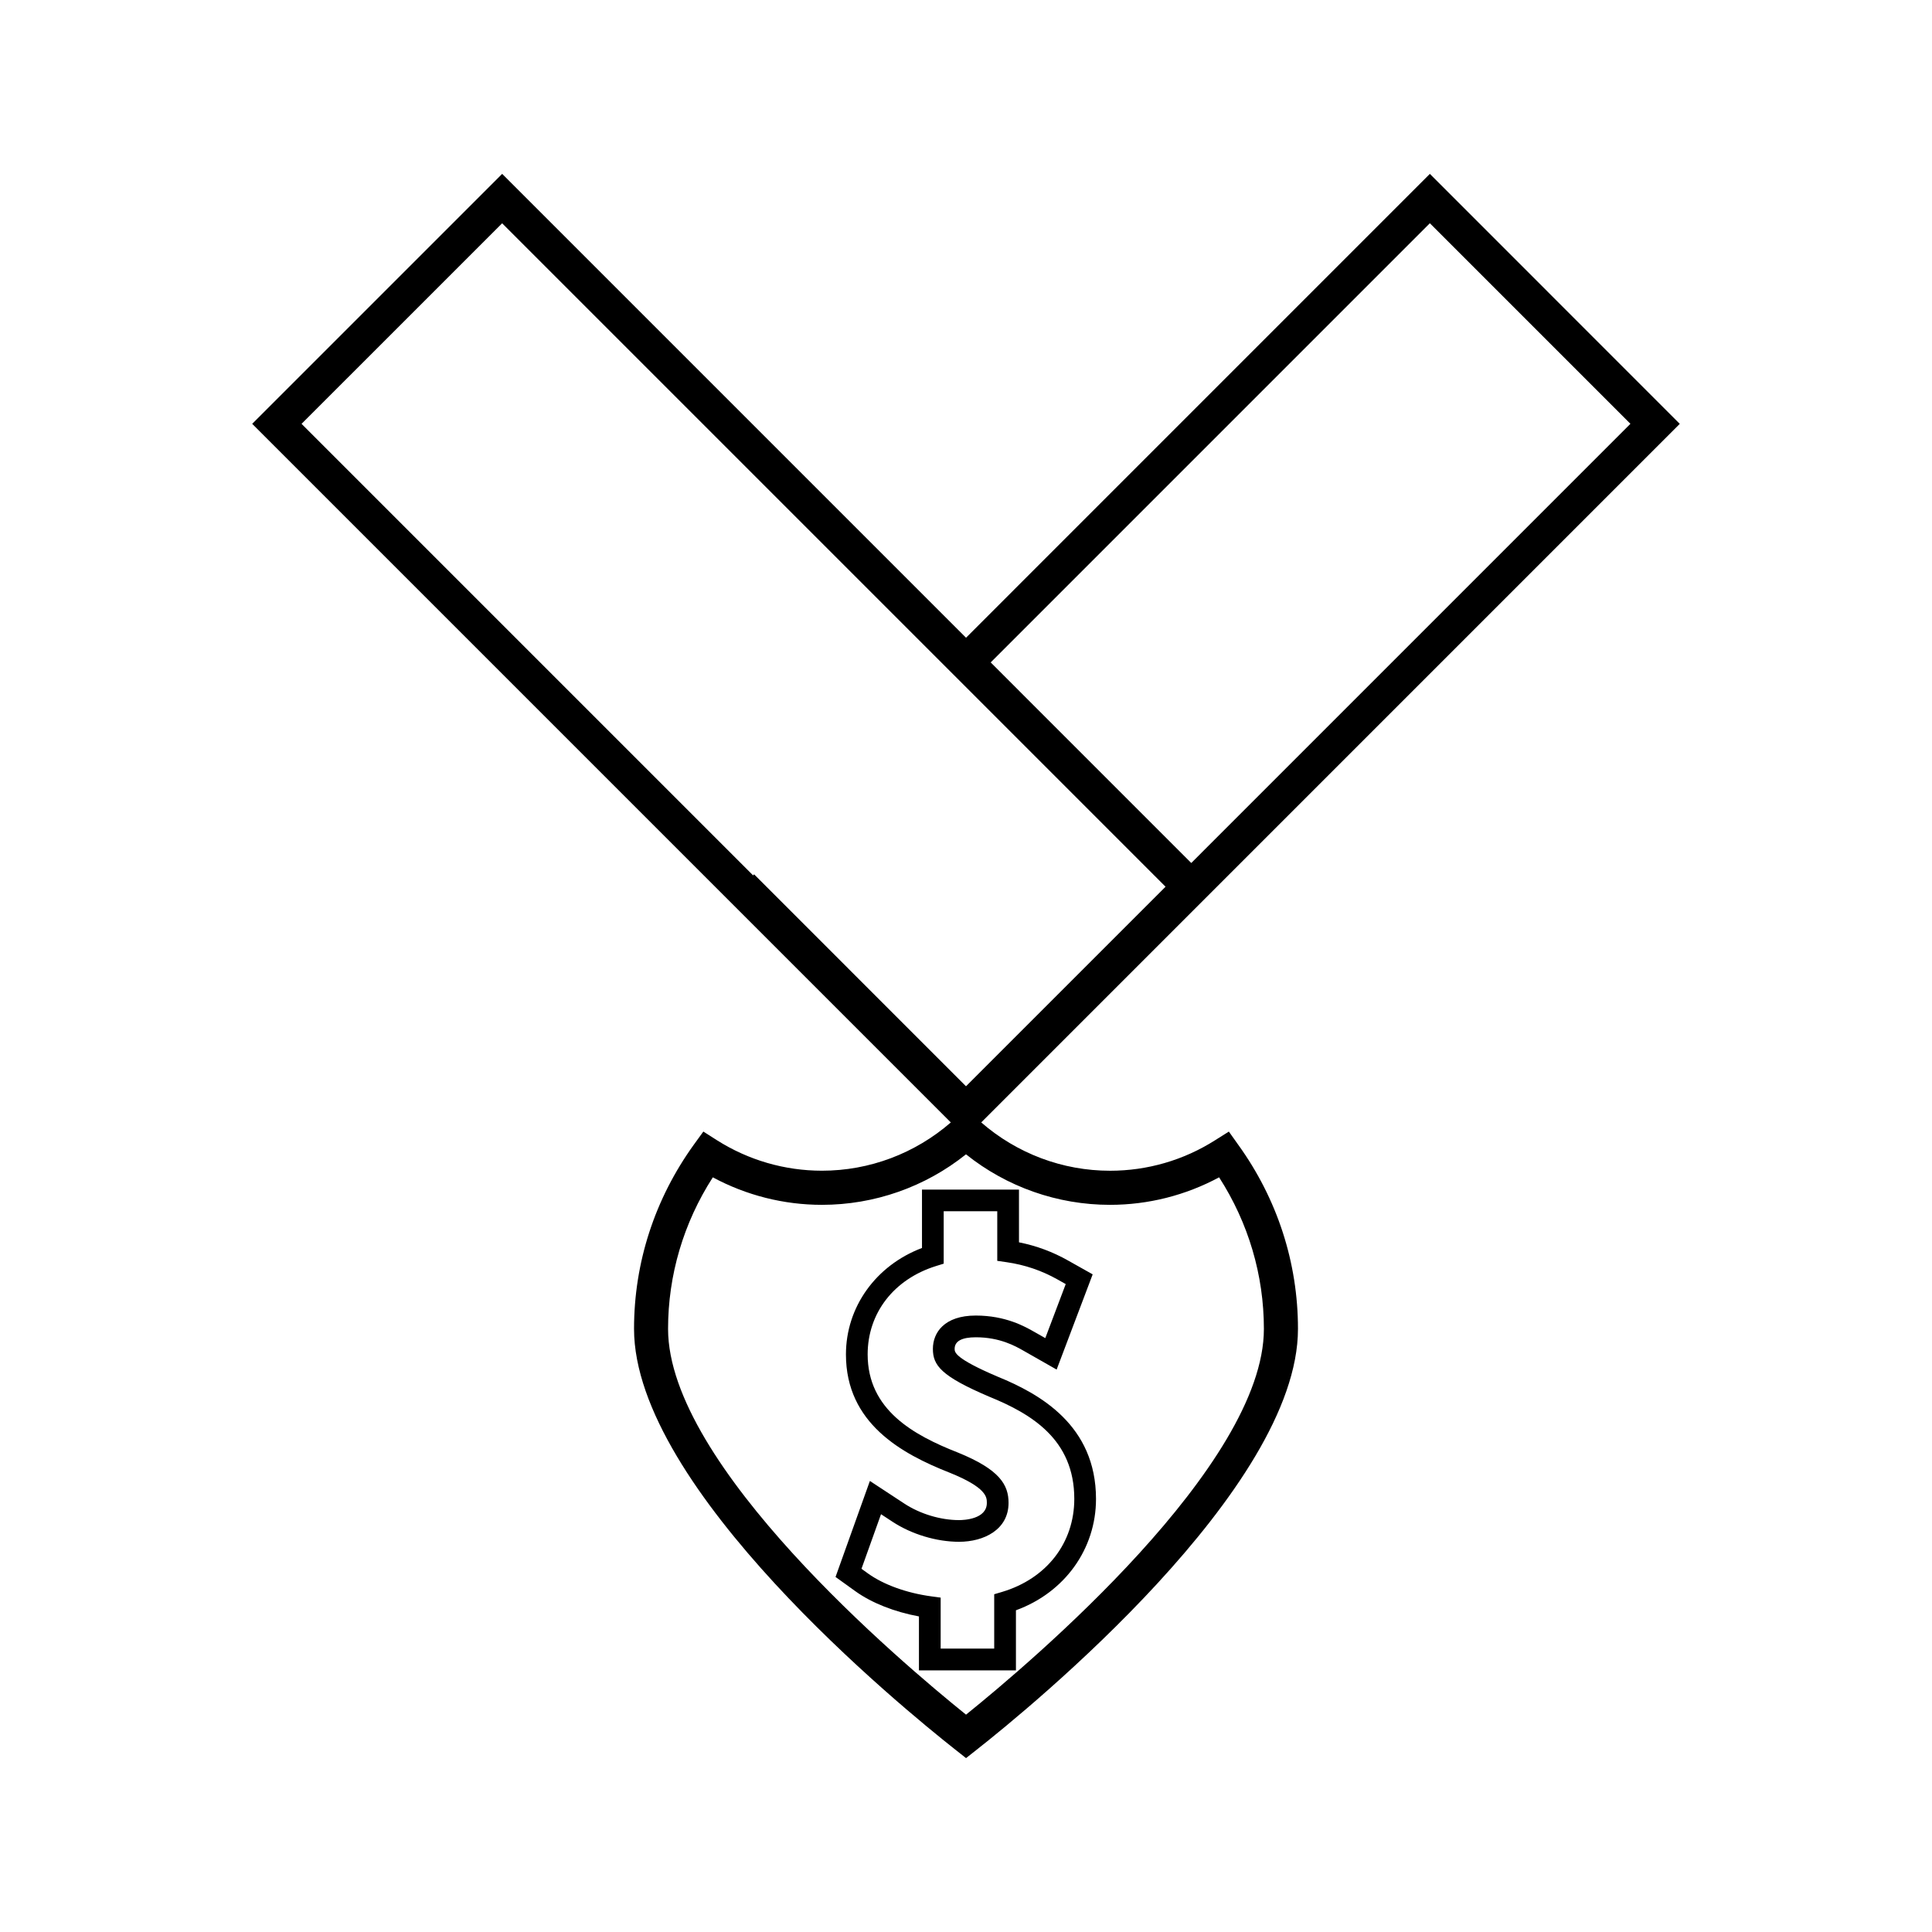 <?xml version="1.0" encoding="UTF-8"?>
<!-- Uploaded to: ICON Repo, www.svgrepo.com, Generator: ICON Repo Mixer Tools -->
<svg fill="#000000" width="800px" height="800px" version="1.1" viewBox="144 144 512 512" xmlns="http://www.w3.org/2000/svg">
 <g>
  <path d="m469.66 443.88-3.617 2.277c-8.355 5.312-17.984 8.102-27.863 8.102-12.605 0-24.672-4.566-34.145-12.805l185.12-185.13-66.227-66.246-122.92 122.93-122.93-122.93-66.242 66.238 185.14 185.14c-9.473 8.223-21.539 12.793-34.145 12.793-9.871 0-19.5-2.797-27.848-8.086l-3.59-2.289-2.504 3.453c-10.379 14.402-15.863 31.285-15.863 48.828 0 42.324 70.965 100.34 85.188 111.55l2.797 2.211 2.793-2.203c14.223-11.188 85.188-69.211 85.172-111.55 0-17.539-5.473-34.434-15.848-48.812zm53.266-240.72 53.152 53.152-116.38 116.39-53.152-53.156zm-179.08 172.55-0.27 0.273-119.66-119.66 53.156-53.152 119.66 119.66h0.004l56.148 56.16-52.883 52.879zm56.16 222.69c-17.266-13.887-78.961-66.078-78.961-102.23 0-14.266 4.094-28.094 11.859-40.164 8.879 4.777 18.809 7.289 28.91 7.289 13.93 0 27.375-4.734 38.184-13.387 10.805 8.645 24.246 13.387 38.16 13.387 10.129 0 20.043-2.516 28.918-7.289 7.766 12.074 11.867 25.902 11.867 40.164 0.02 36.109-61.672 88.316-78.938 102.23z"/>
  <path d="m408.39 508.83c-11.402-4.856-11.402-6.488-11.402-7.367 0-2.035 1.891-3.07 5.609-3.07 6.375 0 10.461 2.32 12.664 3.574l8.758 4.984 9.551-25.234-6.449-3.625c-4.152-2.348-8.434-3.938-13.078-4.863l-0.004-13.98h-25.703v15.477c-12.258 4.648-20.152 15.672-20.152 28.215 0 18.223 14.727 26.328 27.547 31.363 9.793 3.969 9.793 6.481 9.793 7.988 0 4.328-6.129 4.551-7.359 4.551-4.902 0-10.312-1.633-14.473-4.356l-9.164-6.016-9.102 25.438 5.285 3.801c4.336 3.098 10.293 5.449 16.82 6.66v14.297h25.703v-15.926c12.906-4.695 21.219-16.23 21.219-29.504-0.004-19.523-14.879-27.848-26.062-32.406zm1.148 57.051-2.062 0.609v14.402l-14.191-0.004v-13.504l-2.5-0.336c-6.504-0.883-12.594-3.082-16.715-6.031l-1.77-1.27 5.18-14.465 3.055 2.004c5.062 3.32 11.66 5.305 17.629 5.305 6.527 0 13.113-3.184 13.113-10.309 0-4.738-2.281-8.82-13.414-13.336-11.828-4.641-23.926-11.355-23.926-26.016 0-10.957 6.949-19.934 18.125-23.418l2.027-0.629v-13.887h14.195v13.141l2.465 0.355c4.879 0.707 9.305 2.215 13.539 4.598l2.141 1.207-5.414 14.316-2.914-1.652c-2.465-1.406-7.594-4.328-15.508-4.328-8.383 0-11.367 4.559-11.367 8.828 0 4.371 2.156 7.242 14.953 12.684 11.137 4.539 22.52 11.305 22.52 27.07 0 11.691-7.348 21.145-19.16 24.664z"/>
 </g>
</svg>
